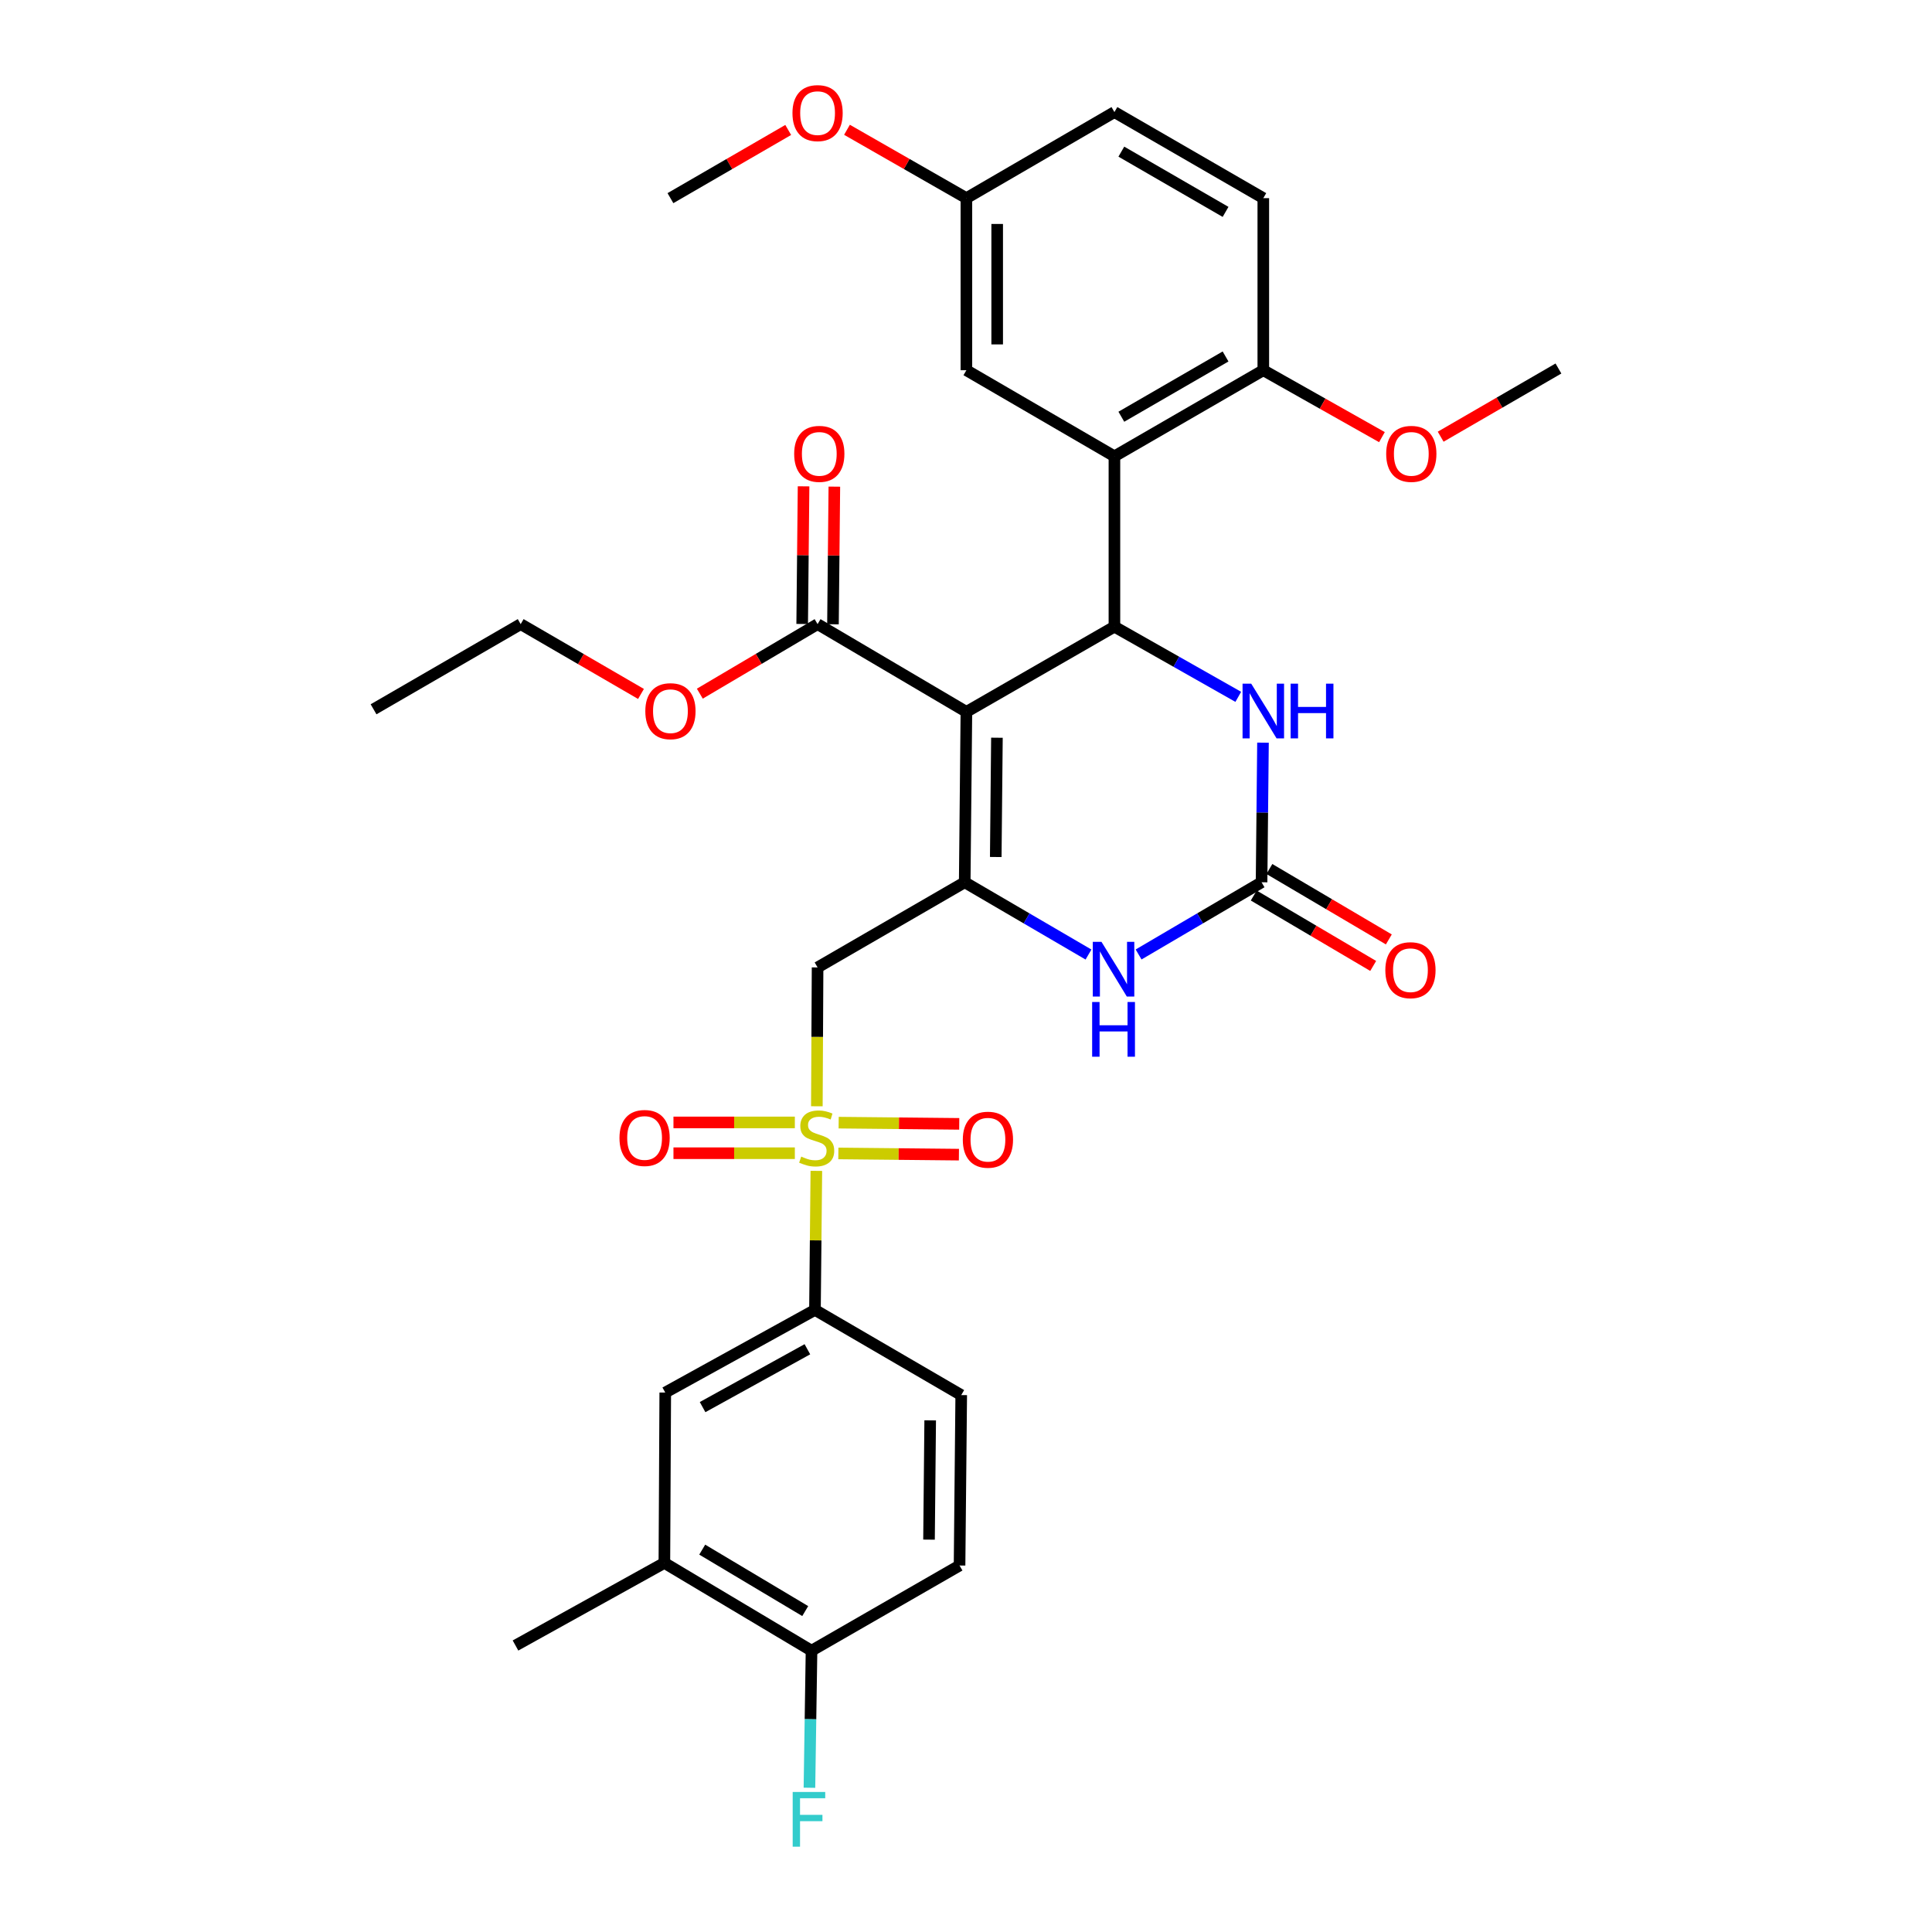 <?xml version='1.0' encoding='iso-8859-1'?>
<svg version='1.1' baseProfile='full'
              xmlns='http://www.w3.org/2000/svg'
                      xmlns:rdkit='http://www.rdkit.org/xml'
                      xmlns:xlink='http://www.w3.org/1999/xlink'
                  xml:space='preserve'
width='1000px' height='1000px' viewBox='0 0 1000 1000'>
<!-- END OF HEADER -->
<rect style='opacity:1.0;fill:#FFFFFF;stroke:none' width='1000' height='1000' x='0' y='0'> </rect>
<path class='bond-0' d='M 500.204,368.458 L 499.336,456.658' style='fill:none;fill-rule:evenodd;stroke:#000000;stroke-width:6px;stroke-linecap:butt;stroke-linejoin:miter;stroke-opacity:1' />
<path class='bond-0' d='M 516.009,381.845 L 515.402,443.585' style='fill:none;fill-rule:evenodd;stroke:#000000;stroke-width:6px;stroke-linecap:butt;stroke-linejoin:miter;stroke-opacity:1' />
<path class='bond-2' d='M 500.204,368.458 L 576.824,324.366' style='fill:none;fill-rule:evenodd;stroke:#000000;stroke-width:6px;stroke-linecap:butt;stroke-linejoin:miter;stroke-opacity:1' />
<path class='bond-8' d='M 500.204,368.458 L 423.176,323.047' style='fill:none;fill-rule:evenodd;stroke:#000000;stroke-width:6px;stroke-linecap:butt;stroke-linejoin:miter;stroke-opacity:1' />
<path class='bond-3' d='M 499.336,456.658 L 423.176,500.741' style='fill:none;fill-rule:evenodd;stroke:#000000;stroke-width:6px;stroke-linecap:butt;stroke-linejoin:miter;stroke-opacity:1' />
<path class='bond-5' d='M 499.336,456.658 L 531.369,475.364' style='fill:none;fill-rule:evenodd;stroke:#000000;stroke-width:6px;stroke-linecap:butt;stroke-linejoin:miter;stroke-opacity:1' />
<path class='bond-5' d='M 531.369,475.364 L 563.402,494.07' style='fill:none;fill-rule:evenodd;stroke:#0000FF;stroke-width:6px;stroke-linecap:butt;stroke-linejoin:miter;stroke-opacity:1' />
<path class='bond-1' d='M 422.801,572.608 L 422.989,536.675' style='fill:none;fill-rule:evenodd;stroke:#CCCC00;stroke-width:6px;stroke-linecap:butt;stroke-linejoin:miter;stroke-opacity:1' />
<path class='bond-1' d='M 422.989,536.675 L 423.176,500.741' style='fill:none;fill-rule:evenodd;stroke:#000000;stroke-width:6px;stroke-linecap:butt;stroke-linejoin:miter;stroke-opacity:1' />
<path class='bond-9' d='M 422.544,606.04 L 422.183,642.021' style='fill:none;fill-rule:evenodd;stroke:#CCCC00;stroke-width:6px;stroke-linecap:butt;stroke-linejoin:miter;stroke-opacity:1' />
<path class='bond-9' d='M 422.183,642.021 L 421.822,678.001' style='fill:none;fill-rule:evenodd;stroke:#000000;stroke-width:6px;stroke-linecap:butt;stroke-linejoin:miter;stroke-opacity:1' />
<path class='bond-11' d='M 433.932,597.015 L 465.134,597.33' style='fill:none;fill-rule:evenodd;stroke:#CCCC00;stroke-width:6px;stroke-linecap:butt;stroke-linejoin:miter;stroke-opacity:1' />
<path class='bond-11' d='M 465.134,597.33 L 496.337,597.644' style='fill:none;fill-rule:evenodd;stroke:#FF0000;stroke-width:6px;stroke-linecap:butt;stroke-linejoin:miter;stroke-opacity:1' />
<path class='bond-11' d='M 434.092,581.079 L 465.295,581.394' style='fill:none;fill-rule:evenodd;stroke:#CCCC00;stroke-width:6px;stroke-linecap:butt;stroke-linejoin:miter;stroke-opacity:1' />
<path class='bond-11' d='M 465.295,581.394 L 496.497,581.709' style='fill:none;fill-rule:evenodd;stroke:#FF0000;stroke-width:6px;stroke-linecap:butt;stroke-linejoin:miter;stroke-opacity:1' />
<path class='bond-12' d='M 411.409,580.965 L 379.996,580.965' style='fill:none;fill-rule:evenodd;stroke:#CCCC00;stroke-width:6px;stroke-linecap:butt;stroke-linejoin:miter;stroke-opacity:1' />
<path class='bond-12' d='M 379.996,580.965 L 348.583,580.965' style='fill:none;fill-rule:evenodd;stroke:#FF0000;stroke-width:6px;stroke-linecap:butt;stroke-linejoin:miter;stroke-opacity:1' />
<path class='bond-12' d='M 411.409,596.901 L 379.996,596.901' style='fill:none;fill-rule:evenodd;stroke:#CCCC00;stroke-width:6px;stroke-linecap:butt;stroke-linejoin:miter;stroke-opacity:1' />
<path class='bond-12' d='M 379.996,596.901 L 348.583,596.901' style='fill:none;fill-rule:evenodd;stroke:#FF0000;stroke-width:6px;stroke-linecap:butt;stroke-linejoin:miter;stroke-opacity:1' />
<path class='bond-6' d='M 576.824,324.366 L 576.824,236.183' style='fill:none;fill-rule:evenodd;stroke:#000000;stroke-width:6px;stroke-linecap:butt;stroke-linejoin:miter;stroke-opacity:1' />
<path class='bond-7' d='M 576.824,324.366 L 608.878,342.526' style='fill:none;fill-rule:evenodd;stroke:#000000;stroke-width:6px;stroke-linecap:butt;stroke-linejoin:miter;stroke-opacity:1' />
<path class='bond-7' d='M 608.878,342.526 L 640.932,360.685' style='fill:none;fill-rule:evenodd;stroke:#0000FF;stroke-width:6px;stroke-linecap:butt;stroke-linejoin:miter;stroke-opacity:1' />
<path class='bond-4' d='M 652.983,456.658 L 653.351,420.529' style='fill:none;fill-rule:evenodd;stroke:#000000;stroke-width:6px;stroke-linecap:butt;stroke-linejoin:miter;stroke-opacity:1' />
<path class='bond-4' d='M 653.351,420.529 L 653.72,384.4' style='fill:none;fill-rule:evenodd;stroke:#0000FF;stroke-width:6px;stroke-linecap:butt;stroke-linejoin:miter;stroke-opacity:1' />
<path class='bond-16' d='M 648.937,463.523 L 679.85,481.746' style='fill:none;fill-rule:evenodd;stroke:#000000;stroke-width:6px;stroke-linecap:butt;stroke-linejoin:miter;stroke-opacity:1' />
<path class='bond-16' d='M 679.85,481.746 L 710.763,499.969' style='fill:none;fill-rule:evenodd;stroke:#FF0000;stroke-width:6px;stroke-linecap:butt;stroke-linejoin:miter;stroke-opacity:1' />
<path class='bond-16' d='M 657.03,449.794 L 687.943,468.017' style='fill:none;fill-rule:evenodd;stroke:#000000;stroke-width:6px;stroke-linecap:butt;stroke-linejoin:miter;stroke-opacity:1' />
<path class='bond-16' d='M 687.943,468.017 L 718.856,486.241' style='fill:none;fill-rule:evenodd;stroke:#FF0000;stroke-width:6px;stroke-linecap:butt;stroke-linejoin:miter;stroke-opacity:1' />
<path class='bond-33' d='M 652.983,456.658 L 621.158,475.346' style='fill:none;fill-rule:evenodd;stroke:#000000;stroke-width:6px;stroke-linecap:butt;stroke-linejoin:miter;stroke-opacity:1' />
<path class='bond-33' d='M 621.158,475.346 L 589.333,494.034' style='fill:none;fill-rule:evenodd;stroke:#0000FF;stroke-width:6px;stroke-linecap:butt;stroke-linejoin:miter;stroke-opacity:1' />
<path class='bond-13' d='M 576.824,236.183 L 653.886,191.623' style='fill:none;fill-rule:evenodd;stroke:#000000;stroke-width:6px;stroke-linecap:butt;stroke-linejoin:miter;stroke-opacity:1' />
<path class='bond-13' d='M 580.406,215.703 L 634.349,184.51' style='fill:none;fill-rule:evenodd;stroke:#000000;stroke-width:6px;stroke-linecap:butt;stroke-linejoin:miter;stroke-opacity:1' />
<path class='bond-15' d='M 576.824,236.183 L 500.204,191.623' style='fill:none;fill-rule:evenodd;stroke:#000000;stroke-width:6px;stroke-linecap:butt;stroke-linejoin:miter;stroke-opacity:1' />
<path class='bond-18' d='M 431.144,323.127 L 431.502,287.505' style='fill:none;fill-rule:evenodd;stroke:#000000;stroke-width:6px;stroke-linecap:butt;stroke-linejoin:miter;stroke-opacity:1' />
<path class='bond-18' d='M 431.502,287.505 L 431.859,251.883' style='fill:none;fill-rule:evenodd;stroke:#FF0000;stroke-width:6px;stroke-linecap:butt;stroke-linejoin:miter;stroke-opacity:1' />
<path class='bond-18' d='M 415.208,322.967 L 415.566,287.345' style='fill:none;fill-rule:evenodd;stroke:#000000;stroke-width:6px;stroke-linecap:butt;stroke-linejoin:miter;stroke-opacity:1' />
<path class='bond-18' d='M 415.566,287.345 L 415.923,251.723' style='fill:none;fill-rule:evenodd;stroke:#FF0000;stroke-width:6px;stroke-linecap:butt;stroke-linejoin:miter;stroke-opacity:1' />
<path class='bond-23' d='M 423.176,323.047 L 392.702,341.044' style='fill:none;fill-rule:evenodd;stroke:#000000;stroke-width:6px;stroke-linecap:butt;stroke-linejoin:miter;stroke-opacity:1' />
<path class='bond-23' d='M 392.702,341.044 L 362.228,359.041' style='fill:none;fill-rule:evenodd;stroke:#FF0000;stroke-width:6px;stroke-linecap:butt;stroke-linejoin:miter;stroke-opacity:1' />
<path class='bond-10' d='M 421.822,678.001 L 344.334,720.783' style='fill:none;fill-rule:evenodd;stroke:#000000;stroke-width:6px;stroke-linecap:butt;stroke-linejoin:miter;stroke-opacity:1' />
<path class='bond-10' d='M 417.901,698.37 L 363.66,728.317' style='fill:none;fill-rule:evenodd;stroke:#000000;stroke-width:6px;stroke-linecap:butt;stroke-linejoin:miter;stroke-opacity:1' />
<path class='bond-19' d='M 421.822,678.001 L 497.53,722.093' style='fill:none;fill-rule:evenodd;stroke:#000000;stroke-width:6px;stroke-linecap:butt;stroke-linejoin:miter;stroke-opacity:1' />
<path class='bond-14' d='M 344.334,720.783 L 343.882,808.957' style='fill:none;fill-rule:evenodd;stroke:#000000;stroke-width:6px;stroke-linecap:butt;stroke-linejoin:miter;stroke-opacity:1' />
<path class='bond-21' d='M 653.886,191.623 L 653.886,102.563' style='fill:none;fill-rule:evenodd;stroke:#000000;stroke-width:6px;stroke-linecap:butt;stroke-linejoin:miter;stroke-opacity:1' />
<path class='bond-26' d='M 653.886,191.623 L 684.588,208.943' style='fill:none;fill-rule:evenodd;stroke:#000000;stroke-width:6px;stroke-linecap:butt;stroke-linejoin:miter;stroke-opacity:1' />
<path class='bond-26' d='M 684.588,208.943 L 715.29,226.263' style='fill:none;fill-rule:evenodd;stroke:#FF0000;stroke-width:6px;stroke-linecap:butt;stroke-linejoin:miter;stroke-opacity:1' />
<path class='bond-28' d='M 343.882,808.957 L 266.82,851.711' style='fill:none;fill-rule:evenodd;stroke:#000000;stroke-width:6px;stroke-linecap:butt;stroke-linejoin:miter;stroke-opacity:1' />
<path class='bond-35' d='M 343.882,808.957 L 420.042,854.394' style='fill:none;fill-rule:evenodd;stroke:#000000;stroke-width:6px;stroke-linecap:butt;stroke-linejoin:miter;stroke-opacity:1' />
<path class='bond-35' d='M 363.472,802.086 L 416.783,833.892' style='fill:none;fill-rule:evenodd;stroke:#000000;stroke-width:6px;stroke-linecap:butt;stroke-linejoin:miter;stroke-opacity:1' />
<path class='bond-22' d='M 500.204,191.623 L 500.204,102.563' style='fill:none;fill-rule:evenodd;stroke:#000000;stroke-width:6px;stroke-linecap:butt;stroke-linejoin:miter;stroke-opacity:1' />
<path class='bond-22' d='M 516.14,178.264 L 516.14,115.922' style='fill:none;fill-rule:evenodd;stroke:#000000;stroke-width:6px;stroke-linecap:butt;stroke-linejoin:miter;stroke-opacity:1' />
<path class='bond-17' d='M 420.042,854.394 L 496.662,810.302' style='fill:none;fill-rule:evenodd;stroke:#000000;stroke-width:6px;stroke-linecap:butt;stroke-linejoin:miter;stroke-opacity:1' />
<path class='bond-24' d='M 420.042,854.394 L 419.502,889.867' style='fill:none;fill-rule:evenodd;stroke:#000000;stroke-width:6px;stroke-linecap:butt;stroke-linejoin:miter;stroke-opacity:1' />
<path class='bond-24' d='M 419.502,889.867 L 418.963,925.34' style='fill:none;fill-rule:evenodd;stroke:#33CCCC;stroke-width:6px;stroke-linecap:butt;stroke-linejoin:miter;stroke-opacity:1' />
<path class='bond-20' d='M 497.53,722.093 L 496.662,810.302' style='fill:none;fill-rule:evenodd;stroke:#000000;stroke-width:6px;stroke-linecap:butt;stroke-linejoin:miter;stroke-opacity:1' />
<path class='bond-20' d='M 481.464,735.168 L 480.856,796.914' style='fill:none;fill-rule:evenodd;stroke:#000000;stroke-width:6px;stroke-linecap:butt;stroke-linejoin:miter;stroke-opacity:1' />
<path class='bond-34' d='M 653.886,102.563 L 576.824,58.011' style='fill:none;fill-rule:evenodd;stroke:#000000;stroke-width:6px;stroke-linecap:butt;stroke-linejoin:miter;stroke-opacity:1' />
<path class='bond-34' d='M 634.351,109.677 L 580.407,78.491' style='fill:none;fill-rule:evenodd;stroke:#000000;stroke-width:6px;stroke-linecap:butt;stroke-linejoin:miter;stroke-opacity:1' />
<path class='bond-25' d='M 500.204,102.563 L 576.824,58.011' style='fill:none;fill-rule:evenodd;stroke:#000000;stroke-width:6px;stroke-linecap:butt;stroke-linejoin:miter;stroke-opacity:1' />
<path class='bond-27' d='M 500.204,102.563 L 469.299,84.87' style='fill:none;fill-rule:evenodd;stroke:#000000;stroke-width:6px;stroke-linecap:butt;stroke-linejoin:miter;stroke-opacity:1' />
<path class='bond-27' d='M 469.299,84.87 L 438.395,67.176' style='fill:none;fill-rule:evenodd;stroke:#FF0000;stroke-width:6px;stroke-linecap:butt;stroke-linejoin:miter;stroke-opacity:1' />
<path class='bond-29' d='M 331.776,359.181 L 300.639,341.114' style='fill:none;fill-rule:evenodd;stroke:#FF0000;stroke-width:6px;stroke-linecap:butt;stroke-linejoin:miter;stroke-opacity:1' />
<path class='bond-29' d='M 300.639,341.114 L 269.502,323.047' style='fill:none;fill-rule:evenodd;stroke:#000000;stroke-width:6px;stroke-linecap:butt;stroke-linejoin:miter;stroke-opacity:1' />
<path class='bond-30' d='M 745.689,226.036 L 776.169,208.386' style='fill:none;fill-rule:evenodd;stroke:#FF0000;stroke-width:6px;stroke-linecap:butt;stroke-linejoin:miter;stroke-opacity:1' />
<path class='bond-30' d='M 776.169,208.386 L 806.648,190.737' style='fill:none;fill-rule:evenodd;stroke:#000000;stroke-width:6px;stroke-linecap:butt;stroke-linejoin:miter;stroke-opacity:1' />
<path class='bond-31' d='M 407.976,67.264 L 377.496,84.914' style='fill:none;fill-rule:evenodd;stroke:#FF0000;stroke-width:6px;stroke-linecap:butt;stroke-linejoin:miter;stroke-opacity:1' />
<path class='bond-31' d='M 377.496,84.914 L 347.017,102.563' style='fill:none;fill-rule:evenodd;stroke:#000000;stroke-width:6px;stroke-linecap:butt;stroke-linejoin:miter;stroke-opacity:1' />
<path class='bond-32' d='M 269.502,323.047 L 193.352,367.13' style='fill:none;fill-rule:evenodd;stroke:#000000;stroke-width:6px;stroke-linecap:butt;stroke-linejoin:miter;stroke-opacity:1' />
<path  class='atom-2' d='M 414.716 598.653
Q 415.036 598.773, 416.356 599.333
Q 417.676 599.893, 419.116 600.253
Q 420.596 600.573, 422.036 600.573
Q 424.716 600.573, 426.276 599.293
Q 427.836 597.973, 427.836 595.693
Q 427.836 594.133, 427.036 593.173
Q 426.276 592.213, 425.076 591.693
Q 423.876 591.173, 421.876 590.573
Q 419.356 589.813, 417.836 589.093
Q 416.356 588.373, 415.276 586.853
Q 414.236 585.333, 414.236 582.773
Q 414.236 579.213, 416.636 577.013
Q 419.076 574.813, 423.876 574.813
Q 427.156 574.813, 430.876 576.373
L 429.956 579.453
Q 426.556 578.053, 423.996 578.053
Q 421.236 578.053, 419.716 579.213
Q 418.196 580.333, 418.236 582.293
Q 418.236 583.813, 418.996 584.733
Q 419.796 585.653, 420.916 586.173
Q 422.076 586.693, 423.996 587.293
Q 426.556 588.093, 428.076 588.893
Q 429.596 589.693, 430.676 591.333
Q 431.796 592.933, 431.796 595.693
Q 431.796 599.613, 429.156 601.733
Q 426.556 603.813, 422.196 603.813
Q 419.676 603.813, 417.756 603.253
Q 415.876 602.733, 413.636 601.813
L 414.716 598.653
' fill='#CCCC00'/>
<path  class='atom-6' d='M 570.112 487.484
L 579.392 502.484
Q 580.312 503.964, 581.792 506.644
Q 583.272 509.324, 583.352 509.484
L 583.352 487.484
L 587.112 487.484
L 587.112 515.804
L 583.232 515.804
L 573.272 499.404
Q 572.112 497.484, 570.872 495.284
Q 569.672 493.084, 569.312 492.404
L 569.312 515.804
L 565.632 515.804
L 565.632 487.484
L 570.112 487.484
' fill='#0000FF'/>
<path  class='atom-6' d='M 565.292 518.636
L 569.132 518.636
L 569.132 530.676
L 583.612 530.676
L 583.612 518.636
L 587.452 518.636
L 587.452 546.956
L 583.612 546.956
L 583.612 533.876
L 569.132 533.876
L 569.132 546.956
L 565.292 546.956
L 565.292 518.636
' fill='#0000FF'/>
<path  class='atom-8' d='M 647.626 353.864
L 656.906 368.864
Q 657.826 370.344, 659.306 373.024
Q 660.786 375.704, 660.866 375.864
L 660.866 353.864
L 664.626 353.864
L 664.626 382.184
L 660.746 382.184
L 650.786 365.784
Q 649.626 363.864, 648.386 361.664
Q 647.186 359.464, 646.826 358.784
L 646.826 382.184
L 643.146 382.184
L 643.146 353.864
L 647.626 353.864
' fill='#0000FF'/>
<path  class='atom-8' d='M 668.026 353.864
L 671.866 353.864
L 671.866 365.904
L 686.346 365.904
L 686.346 353.864
L 690.186 353.864
L 690.186 382.184
L 686.346 382.184
L 686.346 369.104
L 671.866 369.104
L 671.866 382.184
L 668.026 382.184
L 668.026 353.864
' fill='#0000FF'/>
<path  class='atom-12' d='M 498.35 589.907
Q 498.35 583.107, 501.71 579.307
Q 505.07 575.507, 511.35 575.507
Q 517.63 575.507, 520.99 579.307
Q 524.35 583.107, 524.35 589.907
Q 524.35 596.787, 520.95 600.707
Q 517.55 604.587, 511.35 604.587
Q 505.11 604.587, 501.71 600.707
Q 498.35 596.827, 498.35 589.907
M 511.35 601.387
Q 515.67 601.387, 517.99 598.507
Q 520.35 595.587, 520.35 589.907
Q 520.35 584.347, 517.99 581.547
Q 515.67 578.707, 511.35 578.707
Q 507.03 578.707, 504.67 581.507
Q 502.35 584.307, 502.35 589.907
Q 502.35 595.627, 504.67 598.507
Q 507.03 601.387, 511.35 601.387
' fill='#FF0000'/>
<path  class='atom-13' d='M 320.639 589.013
Q 320.639 582.213, 323.999 578.413
Q 327.359 574.613, 333.639 574.613
Q 339.919 574.613, 343.279 578.413
Q 346.639 582.213, 346.639 589.013
Q 346.639 595.893, 343.239 599.813
Q 339.839 603.693, 333.639 603.693
Q 327.399 603.693, 323.999 599.813
Q 320.639 595.933, 320.639 589.013
M 333.639 600.493
Q 337.959 600.493, 340.279 597.613
Q 342.639 594.693, 342.639 589.013
Q 342.639 583.453, 340.279 580.653
Q 337.959 577.813, 333.639 577.813
Q 329.319 577.813, 326.959 580.613
Q 324.639 583.413, 324.639 589.013
Q 324.639 594.733, 326.959 597.613
Q 329.319 600.493, 333.639 600.493
' fill='#FF0000'/>
<path  class='atom-17' d='M 717.046 502.167
Q 717.046 495.367, 720.406 491.567
Q 723.766 487.767, 730.046 487.767
Q 736.326 487.767, 739.686 491.567
Q 743.046 495.367, 743.046 502.167
Q 743.046 509.047, 739.646 512.967
Q 736.246 516.847, 730.046 516.847
Q 723.806 516.847, 720.406 512.967
Q 717.046 509.087, 717.046 502.167
M 730.046 513.647
Q 734.366 513.647, 736.686 510.767
Q 739.046 507.847, 739.046 502.167
Q 739.046 496.607, 736.686 493.807
Q 734.366 490.967, 730.046 490.967
Q 725.726 490.967, 723.366 493.767
Q 721.046 496.567, 721.046 502.167
Q 721.046 507.887, 723.366 510.767
Q 725.726 513.647, 730.046 513.647
' fill='#FF0000'/>
<path  class='atom-19' d='M 411.062 234.918
Q 411.062 228.118, 414.422 224.318
Q 417.782 220.518, 424.062 220.518
Q 430.342 220.518, 433.702 224.318
Q 437.062 228.118, 437.062 234.918
Q 437.062 241.798, 433.662 245.718
Q 430.262 249.598, 424.062 249.598
Q 417.822 249.598, 414.422 245.718
Q 411.062 241.838, 411.062 234.918
M 424.062 246.398
Q 428.382 246.398, 430.702 243.518
Q 433.062 240.598, 433.062 234.918
Q 433.062 229.358, 430.702 226.558
Q 428.382 223.718, 424.062 223.718
Q 419.742 223.718, 417.382 226.518
Q 415.062 229.318, 415.062 234.918
Q 415.062 240.638, 417.382 243.518
Q 419.742 246.398, 424.062 246.398
' fill='#FF0000'/>
<path  class='atom-24' d='M 334.017 368.104
Q 334.017 361.304, 337.377 357.504
Q 340.737 353.704, 347.017 353.704
Q 353.297 353.704, 356.657 357.504
Q 360.017 361.304, 360.017 368.104
Q 360.017 374.984, 356.617 378.904
Q 353.217 382.784, 347.017 382.784
Q 340.777 382.784, 337.377 378.904
Q 334.017 375.024, 334.017 368.104
M 347.017 379.584
Q 351.337 379.584, 353.657 376.704
Q 356.017 373.784, 356.017 368.104
Q 356.017 362.544, 353.657 359.744
Q 351.337 356.904, 347.017 356.904
Q 342.697 356.904, 340.337 359.704
Q 338.017 362.504, 338.017 368.104
Q 338.017 373.824, 340.337 376.704
Q 342.697 379.584, 347.017 379.584
' fill='#FF0000'/>
<path  class='atom-25' d='M 410.294 927.523
L 427.134 927.523
L 427.134 930.763
L 414.094 930.763
L 414.094 939.363
L 425.694 939.363
L 425.694 942.643
L 414.094 942.643
L 414.094 955.843
L 410.294 955.843
L 410.294 927.523
' fill='#33CCCC'/>
<path  class='atom-27' d='M 717.489 234.918
Q 717.489 228.118, 720.849 224.318
Q 724.209 220.518, 730.489 220.518
Q 736.769 220.518, 740.129 224.318
Q 743.489 228.118, 743.489 234.918
Q 743.489 241.798, 740.089 245.718
Q 736.689 249.598, 730.489 249.598
Q 724.249 249.598, 720.849 245.718
Q 717.489 241.838, 717.489 234.918
M 730.489 246.398
Q 734.809 246.398, 737.129 243.518
Q 739.489 240.598, 739.489 234.918
Q 739.489 229.358, 737.129 226.558
Q 734.809 223.718, 730.489 223.718
Q 726.169 223.718, 723.809 226.518
Q 721.489 229.318, 721.489 234.918
Q 721.489 240.638, 723.809 243.518
Q 726.169 246.398, 730.489 246.398
' fill='#FF0000'/>
<path  class='atom-28' d='M 410.176 58.543
Q 410.176 51.743, 413.536 47.943
Q 416.896 44.143, 423.176 44.143
Q 429.456 44.143, 432.816 47.943
Q 436.176 51.743, 436.176 58.543
Q 436.176 65.423, 432.776 69.343
Q 429.376 73.223, 423.176 73.223
Q 416.936 73.223, 413.536 69.343
Q 410.176 65.463, 410.176 58.543
M 423.176 70.023
Q 427.496 70.023, 429.816 67.143
Q 432.176 64.223, 432.176 58.543
Q 432.176 52.983, 429.816 50.183
Q 427.496 47.343, 423.176 47.343
Q 418.856 47.343, 416.496 50.143
Q 414.176 52.943, 414.176 58.543
Q 414.176 64.263, 416.496 67.143
Q 418.856 70.023, 423.176 70.023
' fill='#FF0000'/>
</svg>
